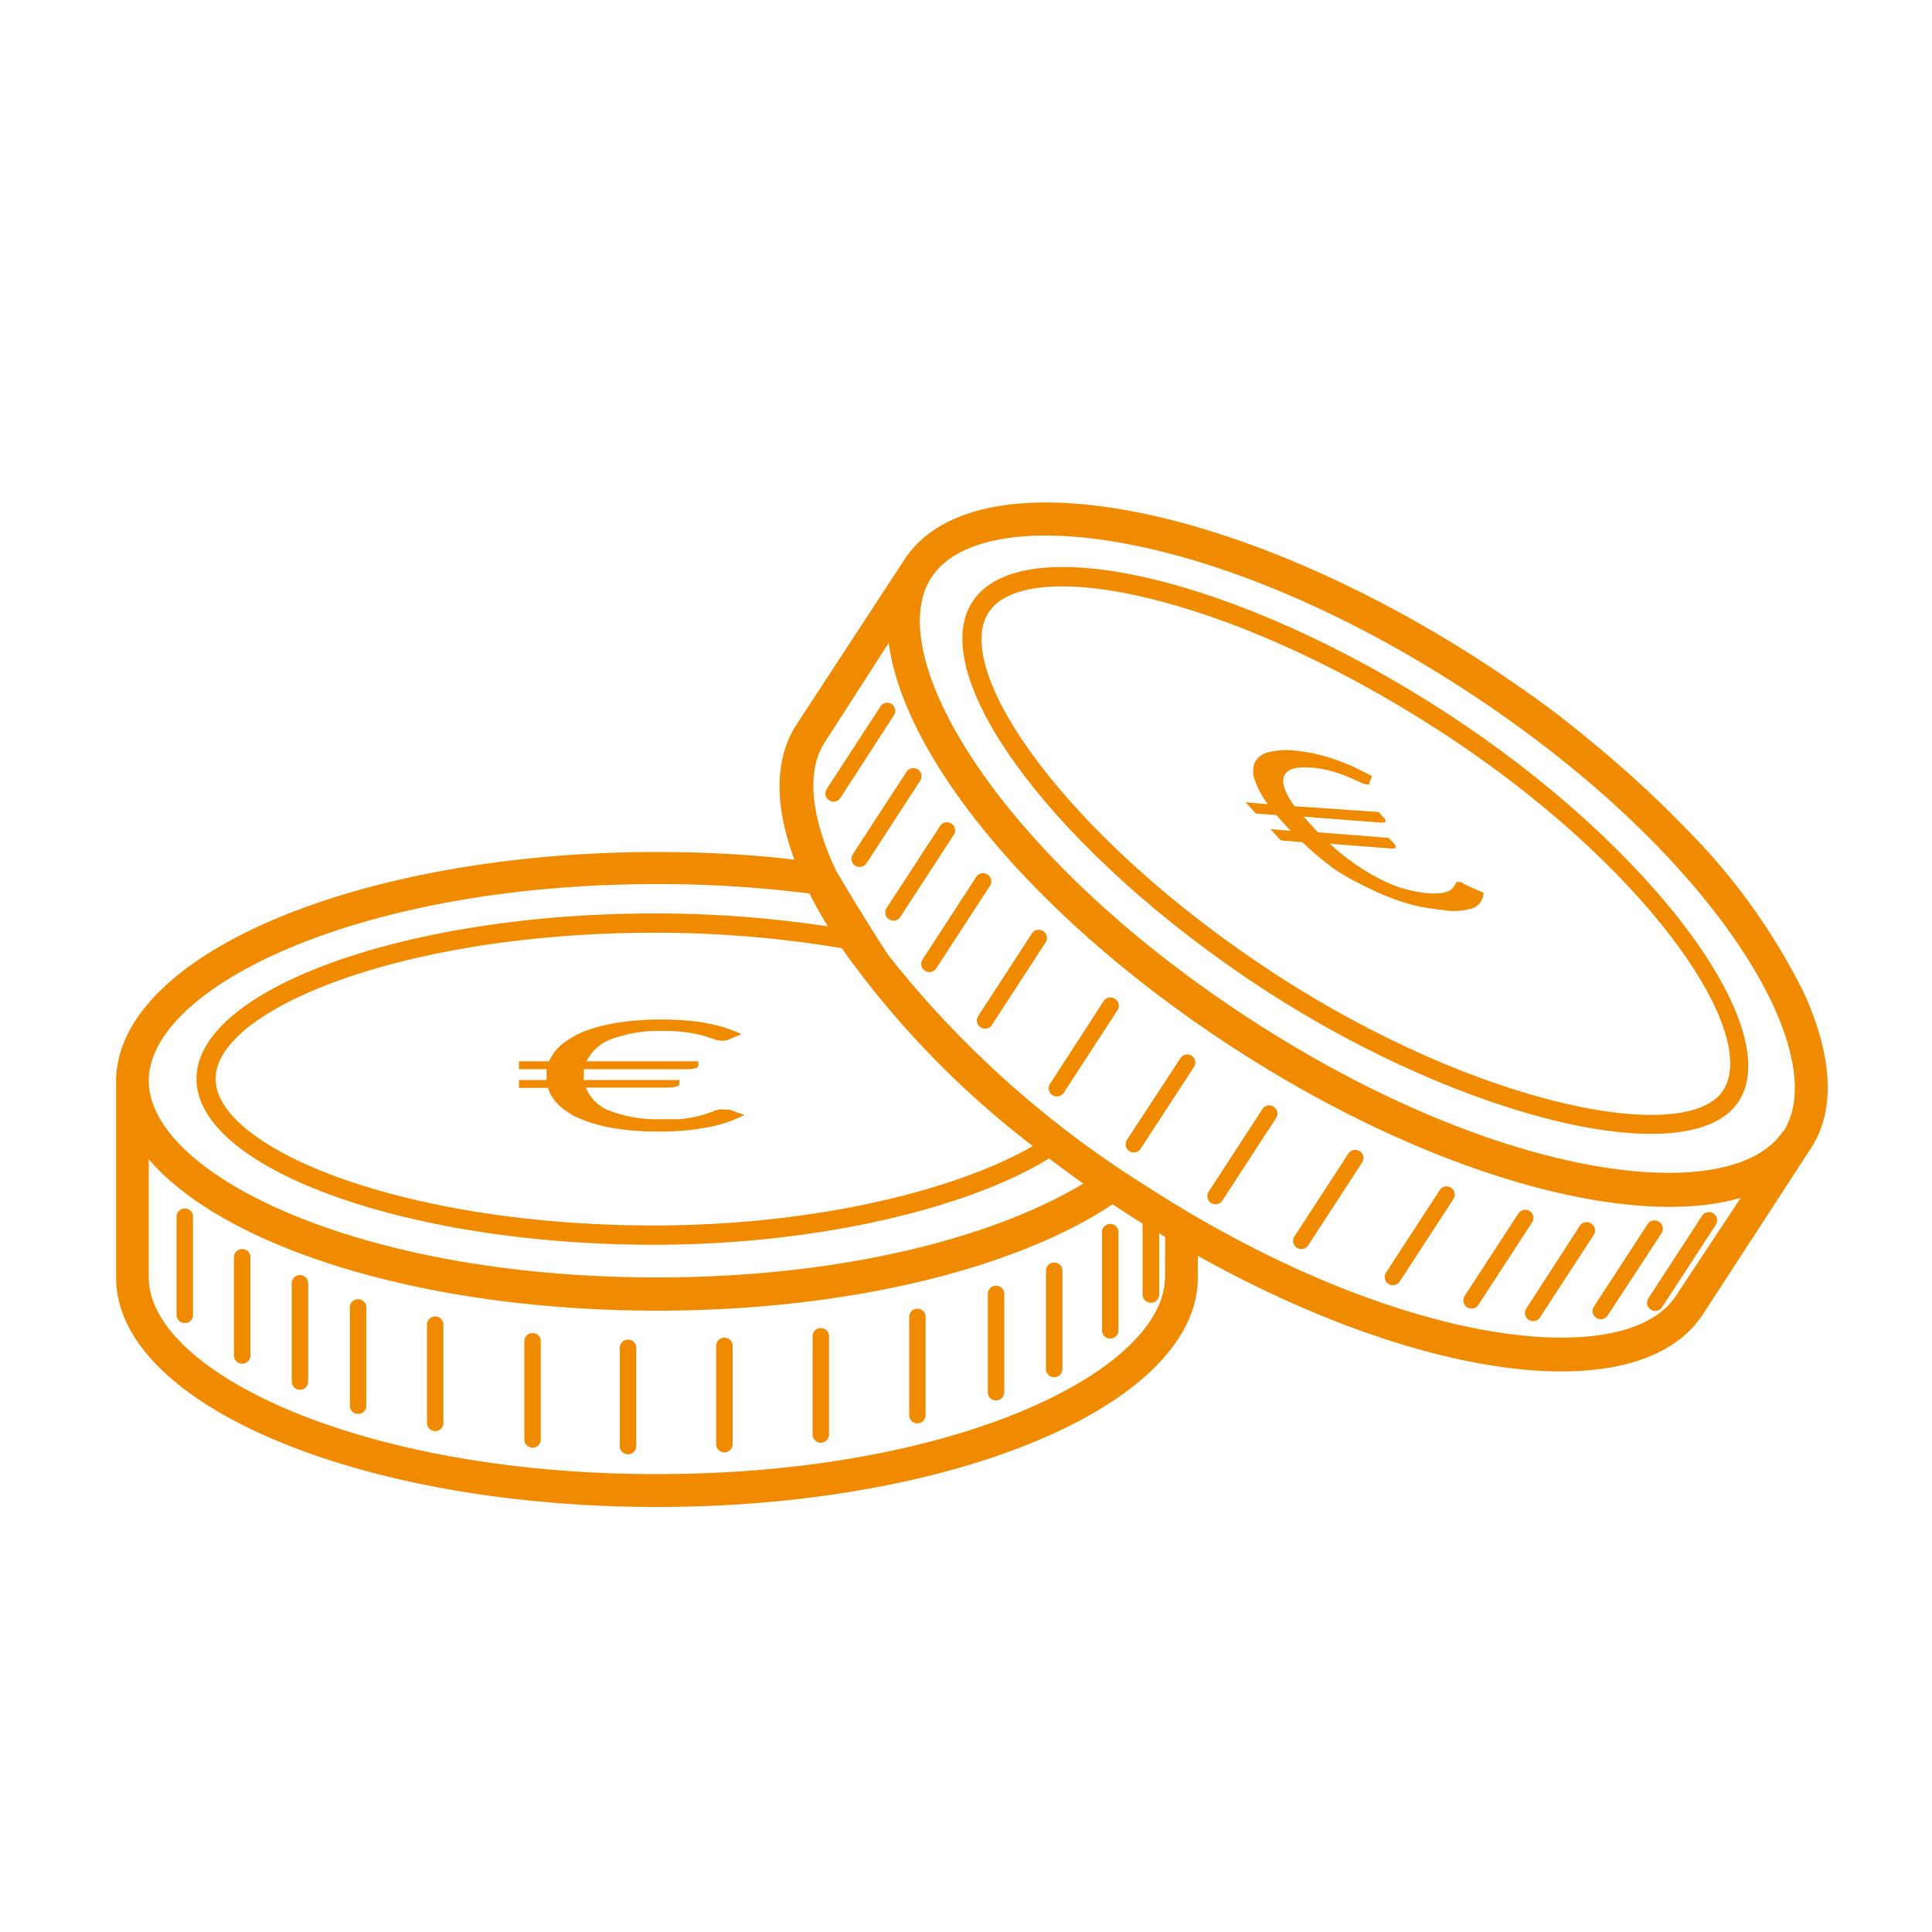 <svg id="Ebene_1" data-name="Ebene 1" xmlns="http://www.w3.org/2000/svg" viewBox="0 0 100 100"><defs><style>.cls-1{fill:#f08a00;}</style></defs><title>SIR_Icons</title><path class="cls-1" d="M57.46,63.35a.42.42,0,0,0-.42.42v5.09a.42.42,0,0,0,.85,0V63.78A.42.42,0,0,0,57.46,63.35Z"/><path class="cls-1" d="M54.56,65.35a.42.42,0,0,0-.42.42v5.09a.42.42,0,0,0,.85,0V65.77A.42.42,0,0,0,54.56,65.35Z"/><path class="cls-1" d="M51.55,66.55a.42.42,0,0,0-.42.42v5.09a.42.42,0,1,0,.85,0V67A.42.42,0,0,0,51.55,66.55Z"/><path class="cls-1" d="M47.48,67.74a.42.42,0,0,0-.42.42v5.09a.42.42,0,0,0,.85,0V68.17A.42.42,0,0,0,47.48,67.74Z"/><path class="cls-1" d="M42.48,68.74a.42.42,0,0,0-.42.42v5.09a.42.42,0,0,0,.85,0V69.17A.42.42,0,0,0,42.48,68.74Z"/><path class="cls-1" d="M37.49,69.24a.42.42,0,0,0-.42.42v5.09a.42.42,0,1,0,.85,0V69.67A.42.42,0,0,0,37.49,69.24Z"/><path class="cls-1" d="M32.5,69.34a.42.42,0,0,0-.42.42v5.09a.42.42,0,1,0,.85,0V69.77A.42.42,0,0,0,32.5,69.34Z"/><path class="cls-1" d="M27.56,69a.42.42,0,0,0-.42.42v5.09a.42.42,0,0,0,.85,0V69.47A.42.42,0,0,0,27.56,69Z"/><path class="cls-1" d="M22.52,68.14a.42.42,0,0,0-.42.42v5.09a.42.42,0,1,0,.85,0V68.57A.42.42,0,0,0,22.52,68.14Z"/><path class="cls-1" d="M18.53,67.25a.42.42,0,0,0-.42.42v5.09a.42.42,0,0,0,.85,0V67.67A.42.42,0,0,0,18.53,67.25Z"/><path class="cls-1" d="M15.52,66a.42.42,0,0,0-.42.42v5.09a.42.42,0,1,0,.85,0V66.47A.42.42,0,0,0,15.52,66Z"/><path class="cls-1" d="M12.53,64.65a.42.42,0,0,0-.42.42v5.09a.42.42,0,1,0,.85,0V65.08A.42.42,0,0,0,12.53,64.65Z"/><path class="cls-1" d="M9.56,62.55a.42.42,0,0,0-.42.42v5.09a.42.42,0,0,0,.85,0V63A.42.42,0,0,0,9.56,62.55Z"/><path class="cls-1" d="M93.34,51.33a32.66,32.66,0,0,0-6.2-8.57q-.85-.88-1.78-1.75c-1.24-1.17-2.59-2.32-4-3.45s-3-2.23-4.6-3.28c-13-8.43-26.37-10.81-29.95-5.31L41.23,37.5c-1.17,1.8-1.14,4.23-.11,7-.49-.06-1-.12-1.47-.16-1.82-.16-3.71-.24-5.64-.24-15.46,0-28,5.32-28,11.88V66.12C6,72.68,18.54,78,34,78s28-5.32,28-11.88V65c11.69,6.53,22.93,8,26.16,3l5.55-8.53C95.06,57.44,94.83,54.57,93.34,51.33ZM34,45.76a62.13,62.13,0,0,1,7.9.49q.42.84.95,1.7a59.6,59.6,0,0,0-9-.67c-12.84,0-23.68,3.92-23.68,8.56S21,64.43,33.85,64.43c8.37,0,16.23-1.87,20.45-4.47q.87.66,1.77,1.3C51.55,64,43.7,66.12,34,66.12c-15.5,0-26.3-5.37-26.3-10.18S18.5,45.76,34,45.76Zm9.57,3.32a47.45,47.45,0,0,0,9.89,10.24c-3.92,2.26-11.22,4.11-19.62,4.11-13,0-22.68-4-22.68-7.59s9.7-7.56,22.68-7.56A57.7,57.7,0,0,1,43.57,49.08Zm16.73,17C60.3,70.94,49.5,76.3,34,76.3S7.7,70.94,7.7,66.12V60c3.9,4.57,14.19,7.84,26.3,7.84,9.93,0,18.63-2.2,23.59-5.51l.63.42.92.59V67A.42.42,0,0,0,60,67V63.84l.31.19Zm26.44,1c-2.63,4-14.61,2.64-27.6-5.81A52.4,52.4,0,0,1,46,49.47c-.84-1.27-1.71-2.7-2.71-4.37-1.33-2.82-1.57-5.19-.6-6.68L46,33.27c.78,6,7.62,14.31,17.77,20.92S84.34,63.67,90.1,62Zm5.55-8.53c-2.63,4-14.61,2.64-27.6-5.81S45.58,33.92,48.21,29.89s14.61-2.64,27.6,5.81S94.93,54.54,92.3,58.58Z"/><path class="cls-1" d="M85.87,63.24a.42.42,0,0,0-.59.12l-2.78,4.27a.42.42,0,0,0,.71.46L86,63.83A.42.42,0,0,0,85.87,63.24Z"/><path class="cls-1" d="M85.44,67.78a.42.42,0,0,0,.59-.12l2.78-4.27a.42.42,0,1,0-.71-.46l-2.78,4.27A.42.42,0,0,0,85.44,67.78Z"/><path class="cls-1" d="M82.36,63.33a.42.42,0,0,0-.59.12L79,67.73a.42.42,0,0,0,.71.46l2.78-4.27A.42.42,0,0,0,82.36,63.33Z"/><path class="cls-1" d="M79.18,62.69a.42.42,0,0,0-.59.12l-2.78,4.27a.42.42,0,0,0,.71.46l2.78-4.27A.42.42,0,0,0,79.18,62.69Z"/><path class="cls-1" d="M75.11,61.48a.42.42,0,0,0-.59.12l-2.78,4.27a.42.42,0,1,0,.71.46l2.78-4.27A.42.42,0,0,0,75.11,61.48Z"/><path class="cls-1" d="M70.38,59.59a.42.42,0,0,0-.59.12L67,64a.42.42,0,0,0,.71.46l2.78-4.27A.42.42,0,0,0,70.38,59.59Z"/><path class="cls-1" d="M65.93,57.29a.42.42,0,0,0-.59.12l-2.78,4.27a.42.42,0,1,0,.71.46l2.78-4.27A.42.42,0,0,0,65.93,57.29Z"/><path class="cls-1" d="M61.69,54.65a.42.42,0,0,0-.59.12L58.33,59a.42.42,0,1,0,.71.46l2.78-4.27A.42.42,0,0,0,61.69,54.65Z"/><path class="cls-1" d="M57.71,51.7a.42.42,0,0,0-.59.12L54.35,56.1a.42.42,0,0,0,.71.46l2.78-4.27A.42.42,0,0,0,57.71,51.7Z"/><path class="cls-1" d="M54,48.2a.42.42,0,0,0-.59.12l-2.78,4.27a.42.42,0,0,0,.71.46l2.78-4.27A.42.42,0,0,0,54,48.2Z"/><path class="cls-1" d="M51.12,45.27a.42.42,0,0,0-.59.12l-2.78,4.27a.42.42,0,0,0,.71.46l2.78-4.27A.42.42,0,0,0,51.12,45.27Z"/><path class="cls-1" d="M49.25,42.63a.42.42,0,0,0-.59.12L45.89,47a.42.42,0,0,0,.71.46l2.78-4.27A.42.42,0,0,0,49.25,42.63Z"/><path class="cls-1" d="M47.51,39.83a.42.42,0,0,0-.59.12l-2.78,4.27a.42.42,0,1,0,.71.46l2.78-4.27A.42.42,0,0,0,47.51,39.83Z"/><path class="cls-1" d="M46.16,36.45a.42.42,0,0,0-.59.12l-2.78,4.27a.42.42,0,0,0,.71.46L46.28,37A.42.42,0,0,0,46.16,36.45Z"/><path class="cls-1" d="M74.85,36.89c-10.76-7-22-9.63-24.52-5.74S54.74,44.27,65.5,51.27C75.89,58,87.58,60.75,90,57S85.61,43.89,74.85,36.89ZM89.19,56.44c-1.88,2.88-12.62.84-23.15-6C55.16,43.35,49.22,34.7,51.17,31.7s12.25-1,23.14,6S91.14,53.45,89.19,56.44Z"/><path class="cls-1" d="M75.66,45.66l-.13,0a.15.15,0,0,0-.14,0,.71.71,0,0,0-.08.13,1.13,1.13,0,0,1-.11.17.62.62,0,0,1-.22.16,1.41,1.41,0,0,1-.42.11,3.46,3.46,0,0,1-.69,0,6.67,6.67,0,0,1-2.44-.73,11.61,11.61,0,0,1-2.6-1.83l3.18.25c.12,0,.19,0,.22-.06s0-.11-.05-.17l-.3-.32-3.66-.29-.17-.17-.16-.18-.21-.23-.2-.23,4,.31c.13,0,.21,0,.23-.06s0-.11-.07-.18l-.29-.31L67,41.73q-.76-1.07-.53-1.58t1.37-.42a5.34,5.34,0,0,1,1.07.18,8.15,8.15,0,0,1,.84.29l.61.27a1.17,1.17,0,0,0,.38.13c.07,0,.12,0,.14,0a.14.14,0,0,0,0-.08l.13-.35q-.51-.27-1-.5a10.78,10.78,0,0,0-1-.39A9.77,9.77,0,0,0,68,39a8.11,8.11,0,0,0-1-.15,3.75,3.75,0,0,0-1.36.09,1.06,1.06,0,0,0-.69.52,1.25,1.25,0,0,0,0,.91,4.37,4.37,0,0,0,.67,1.25l-1.15-.09.54.58,1.06.08.2.23.21.23.16.18.17.17-1.05-.08.54.58,1.11.09A16.21,16.21,0,0,0,69.09,45,14.12,14.12,0,0,0,70.91,46a11.79,11.79,0,0,0,1.86.74,8.81,8.81,0,0,0,1.85.35A3.24,3.24,0,0,0,76.25,47a.89.89,0,0,0,.54-.79l-1-.44Z"/><path class="cls-1" d="M30.38,53.33a4.59,4.59,0,0,0-1.25.69,2.34,2.34,0,0,0-.71.91H26.86v.41h1.43c0,.05,0,.11,0,.16s0,.11,0,.16v.12a.7.7,0,0,0,0,.12H26.86v.41h1.5a2.2,2.2,0,0,0,.62.94,3.82,3.82,0,0,0,1.18.71,7.88,7.88,0,0,0,1.71.45,14.06,14.06,0,0,0,2.21.16,13,13,0,0,0,2.6-.23,6.86,6.86,0,0,0,1.85-.63l-.79-.28-.15,0h-.16a.85.85,0,0,0-.26,0l-.3.11-.4.14a5.07,5.07,0,0,1-.54.14,7.55,7.55,0,0,1-.75.11q-.43,0-1,0a6.83,6.83,0,0,1-2.55-.41,2.14,2.14,0,0,1-1.31-1.23h4.29a1.15,1.15,0,0,0,.4-.06c.1,0,.15-.08.15-.13V55.9H30.22a.7.7,0,0,1,0-.12v-.12q0-.08,0-.16t0-.16H35.6a1.13,1.13,0,0,0,.41-.06c.09,0,.14-.08.14-.13v-.22H30.36a2.29,2.29,0,0,1,1.36-1.17,7.1,7.1,0,0,1,2.56-.4,9.07,9.07,0,0,1,1.3.08,7,7,0,0,1,.84.17l.52.17a1,1,0,0,0,.38.08.88.88,0,0,0,.24,0l.16-.06.66-.27a6.64,6.64,0,0,0-.8-.32,7.65,7.65,0,0,0-.95-.24q-.51-.1-1.12-.15t-1.31-.05a13.67,13.67,0,0,0-2.11.15A8.49,8.49,0,0,0,30.38,53.33Z"/></svg>